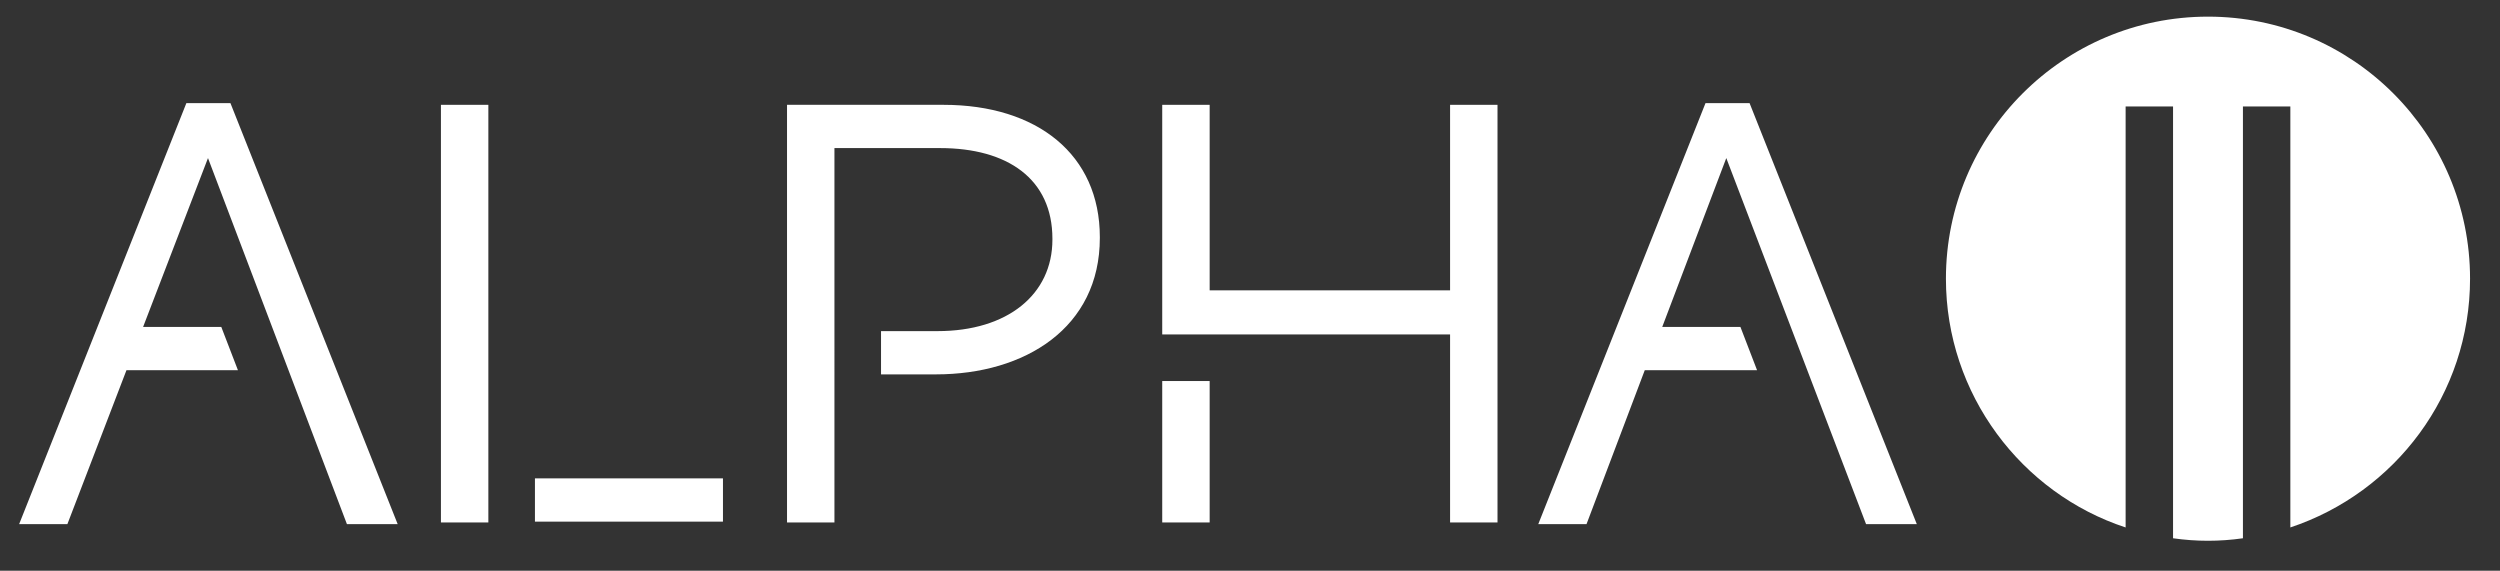 <?xml version="1.0" encoding="utf-8"?>
<!-- Generator: Adobe Illustrator 23.0.6, SVG Export Plug-In . SVG Version: 6.00 Build 0)  -->
<svg version="1.1" id="Layer_1" xmlns="http://www.w3.org/2000/svg" xmlns:xlink="http://www.w3.org/1999/xlink" x="0px" y="0px"
	 viewBox="0 0 300.5 68.6" style="enable-background:new 0 0 300.5 68.6;" xml:space="preserve">
<rect x="0" y="0" width="300.5" height="68.6" fill="#333333" stroke="none"/>
<style type="text/css">
	.st0{fill:#FFFFFF;}
</style>
<g>
	<polygon class="st0" points="41.7,63 47.8,63 27.7,12.4 22.4,12.4 2.3,63 8.1,63 15.2,44.5 28.6,44.5 26.6,39.3 17.2,39.3 25,19 	
		"/>
	<polygon class="st0" points="224.3,63 230.4,63 210.3,12.4 205,12.4 184.9,63 190.7,63 197.7,44.5 211.2,44.5 209.2,39.3 
		199.8,39.3 207.5,19 	"/>
	<path class="st0" d="M265.4,2c-17.4,0-31.5,14.1-31.5,31.5c0,13.9,9.1,25.8,21.6,29.9V12.8h5.7v51.9c1.4,0.2,2.8,0.3,4.2,0.3
		c1.4,0,2.8-0.1,4.2-0.3V12.8h5.7v50.6c12.6-4.2,21.6-16,21.6-29.9C296.9,16.1,282.8,2,265.4,2"/>
	<rect x="53" y="12.6" class="st0" width="5.7" height="50.2"/>
	<rect x="64.3" y="57.5" class="st0" width="22.6" height="5.2"/>
	<rect x="139.7" y="45.8" class="st0" width="5.7" height="17"/>
	<polygon class="st0" points="174.3,12.6 174.3,34.9 145.4,34.9 145.4,12.6 139.7,12.6 139.7,40.2 174.3,40.2 174.3,62.8 180,62.8 
		180,12.6 	"/>
	<path class="st0" d="M113.4,12.6H94.6v50.2h5.7V17.8H113c8.1,0,13.5,3.7,13.5,10.9v0.1c0,6.6-5.4,11-13.8,11h-6.8v5.2h6.6
		c10.7,0,19.7-5.6,19.7-16.4v-0.1C132.2,18.6,124.7,12.6,113.4,12.6"/>
</g>
</svg>
